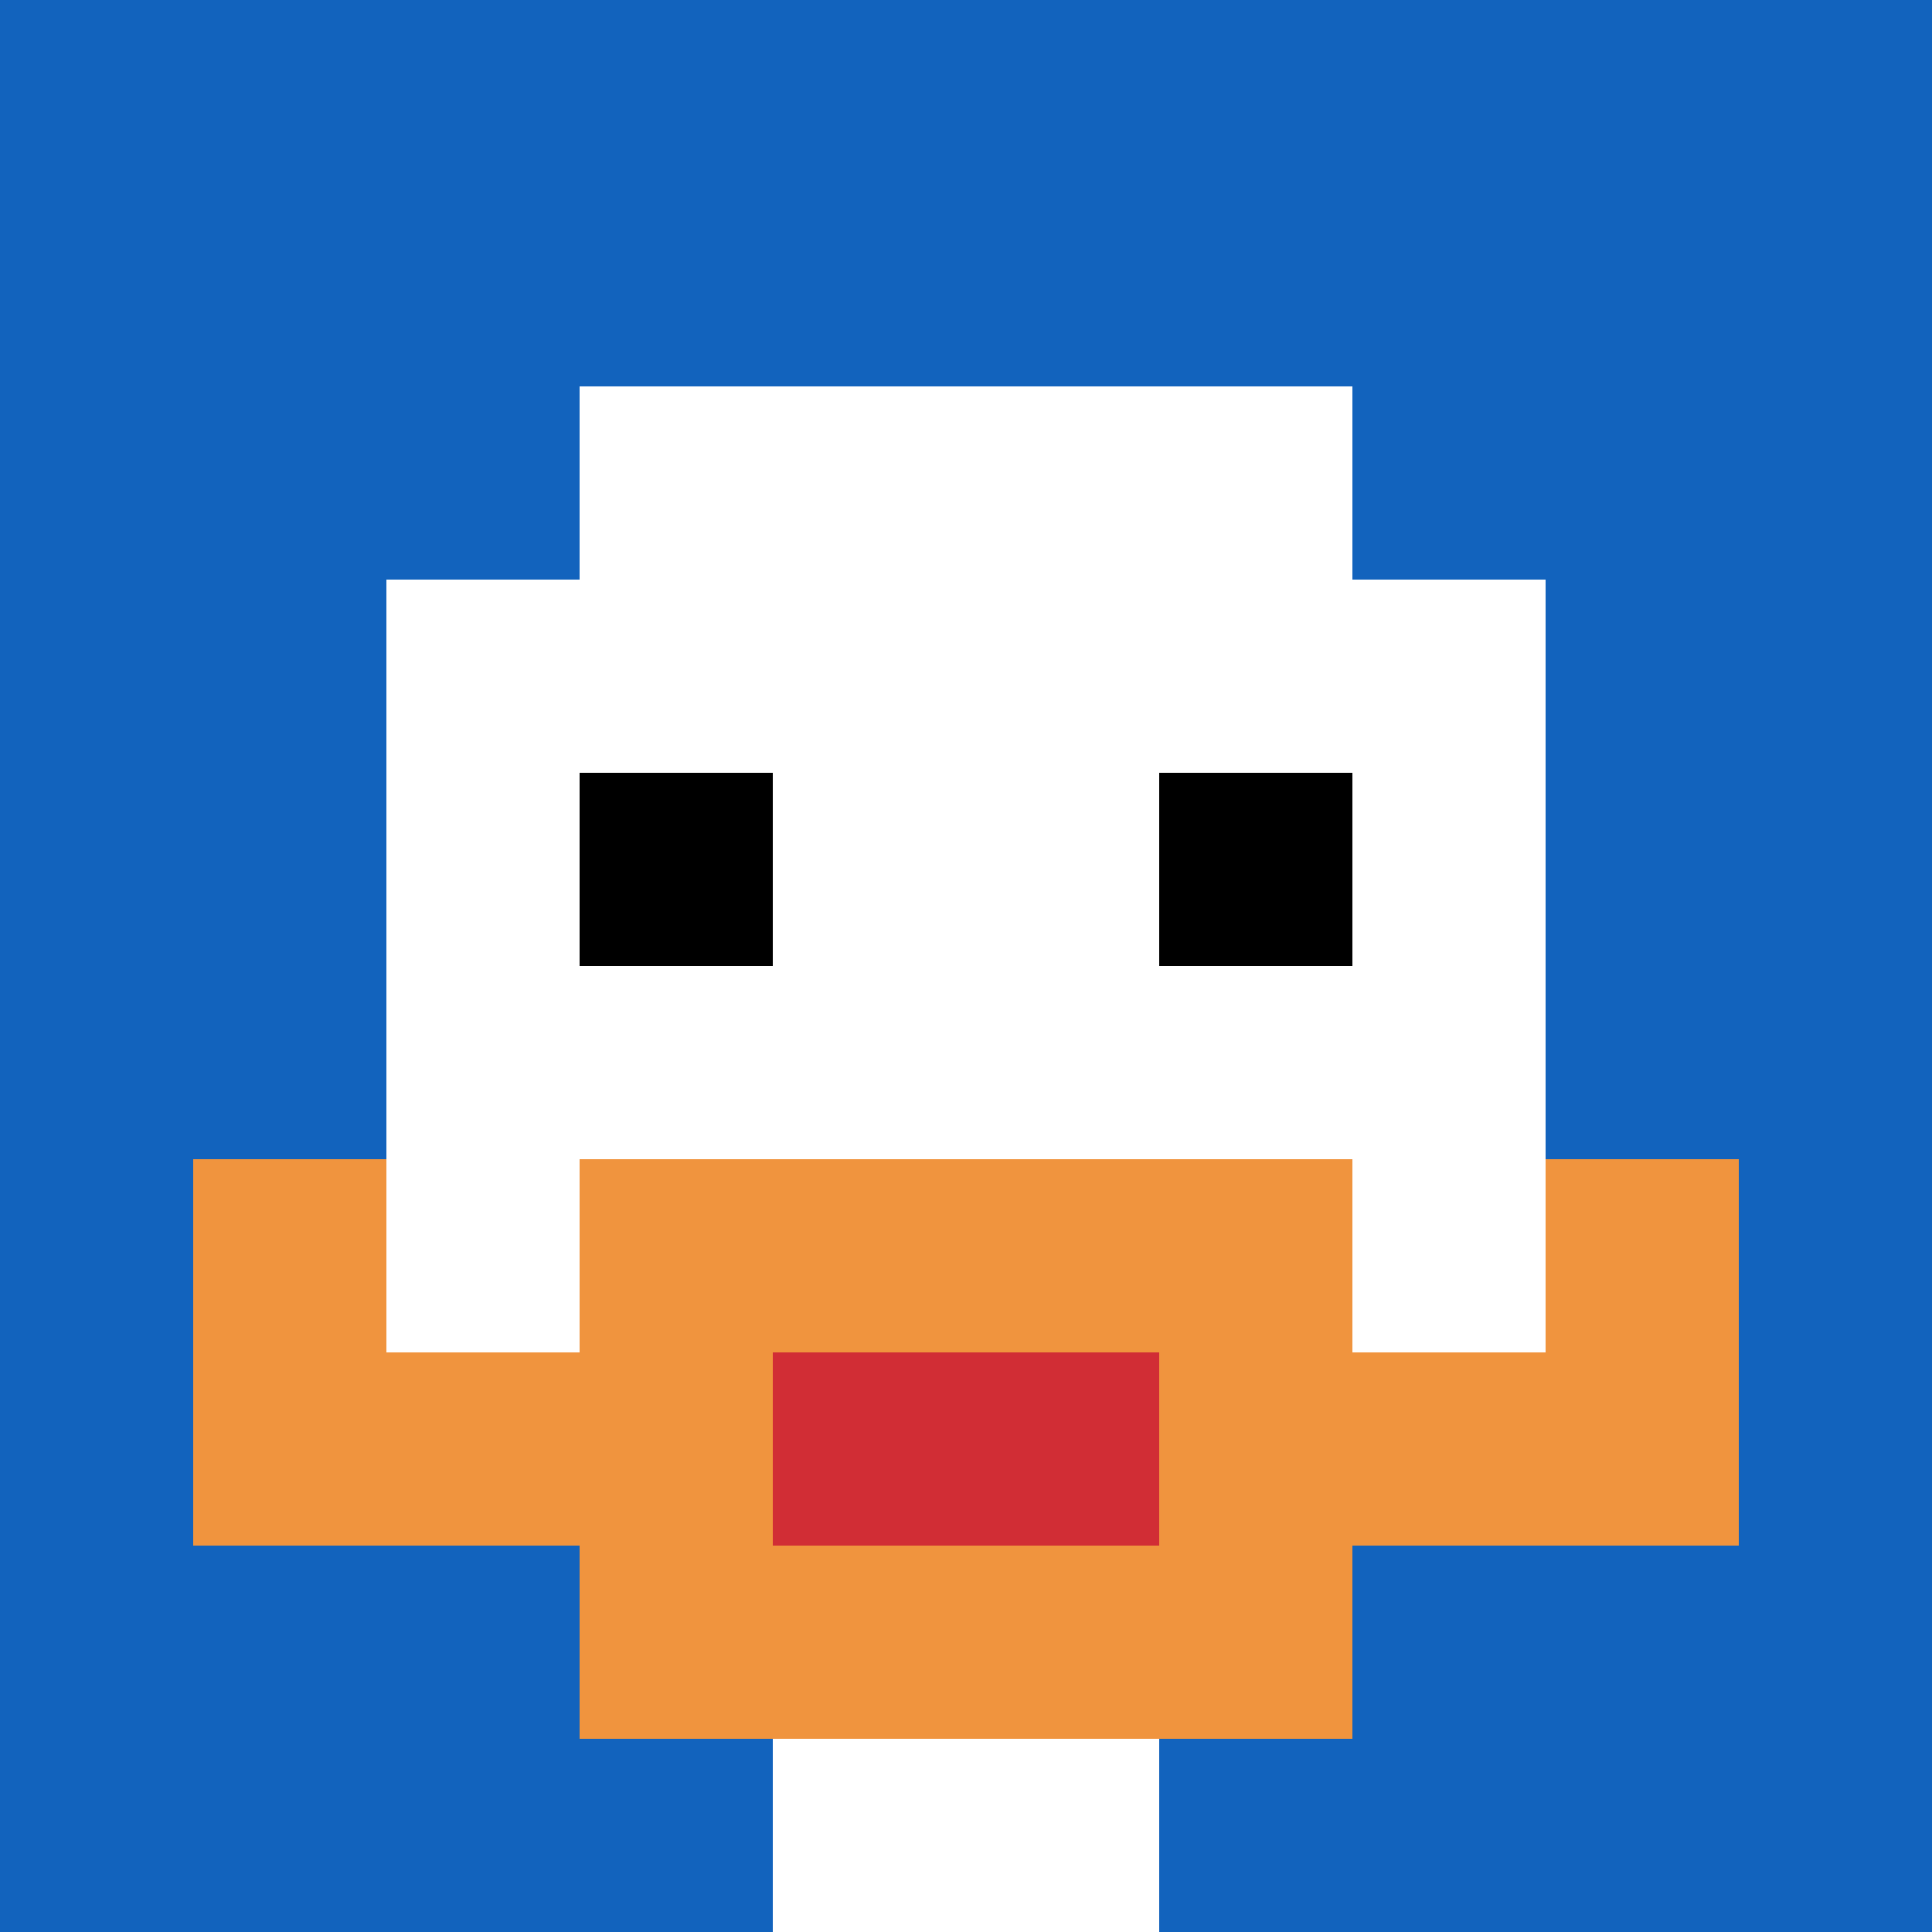 <svg xmlns="http://www.w3.org/2000/svg" version="1.1" width="578" height="578"><title>'goose-pfp-713532' by Dmitri Cherniak</title><desc>seed=713532
backgroundColor=#ffffff
padding=100
innerPadding=0
timeout=1000
dimension=1
border=false
Save=function(){return n.handleSave()}
frame=11

Rendered at Sun Sep 15 2024 22:28:56 GMT+0800 (中国标准时间)
Generated in &lt;1ms
</desc><defs></defs><rect width="100%" height="100%" fill="#ffffff"></rect><g><g id="0-0"><rect x="0" y="0" height="578" width="578" fill="#1263BD"></rect><g><rect id="0-0-3-2-4-7" x="173.4" y="115.6" width="231.2" height="404.6" fill="#ffffff"></rect><rect id="0-0-2-3-6-5" x="115.6" y="173.4" width="346.8" height="289" fill="#ffffff"></rect><rect id="0-0-4-8-2-2" x="231.2" y="462.4" width="115.6" height="115.6" fill="#ffffff"></rect><rect id="0-0-1-7-8-1" x="57.8" y="404.6" width="462.4" height="57.8" fill="#F0943E"></rect><rect id="0-0-3-6-4-3" x="173.4" y="346.8" width="231.2" height="173.4" fill="#F0943E"></rect><rect id="0-0-4-7-2-1" x="231.2" y="404.6" width="115.6" height="57.8" fill="#D12D35"></rect><rect id="0-0-1-6-1-2" x="57.8" y="346.8" width="57.8" height="115.6" fill="#F0943E"></rect><rect id="0-0-8-6-1-2" x="462.4" y="346.8" width="57.8" height="115.6" fill="#F0943E"></rect><rect id="0-0-3-4-1-1" x="173.4" y="231.2" width="57.8" height="57.8" fill="#000000"></rect><rect id="0-0-6-4-1-1" x="346.8" y="231.2" width="57.8" height="57.8" fill="#000000"></rect></g><rect x="0" y="0" stroke="white" stroke-width="0" height="578" width="578" fill="none"></rect></g></g></svg>
